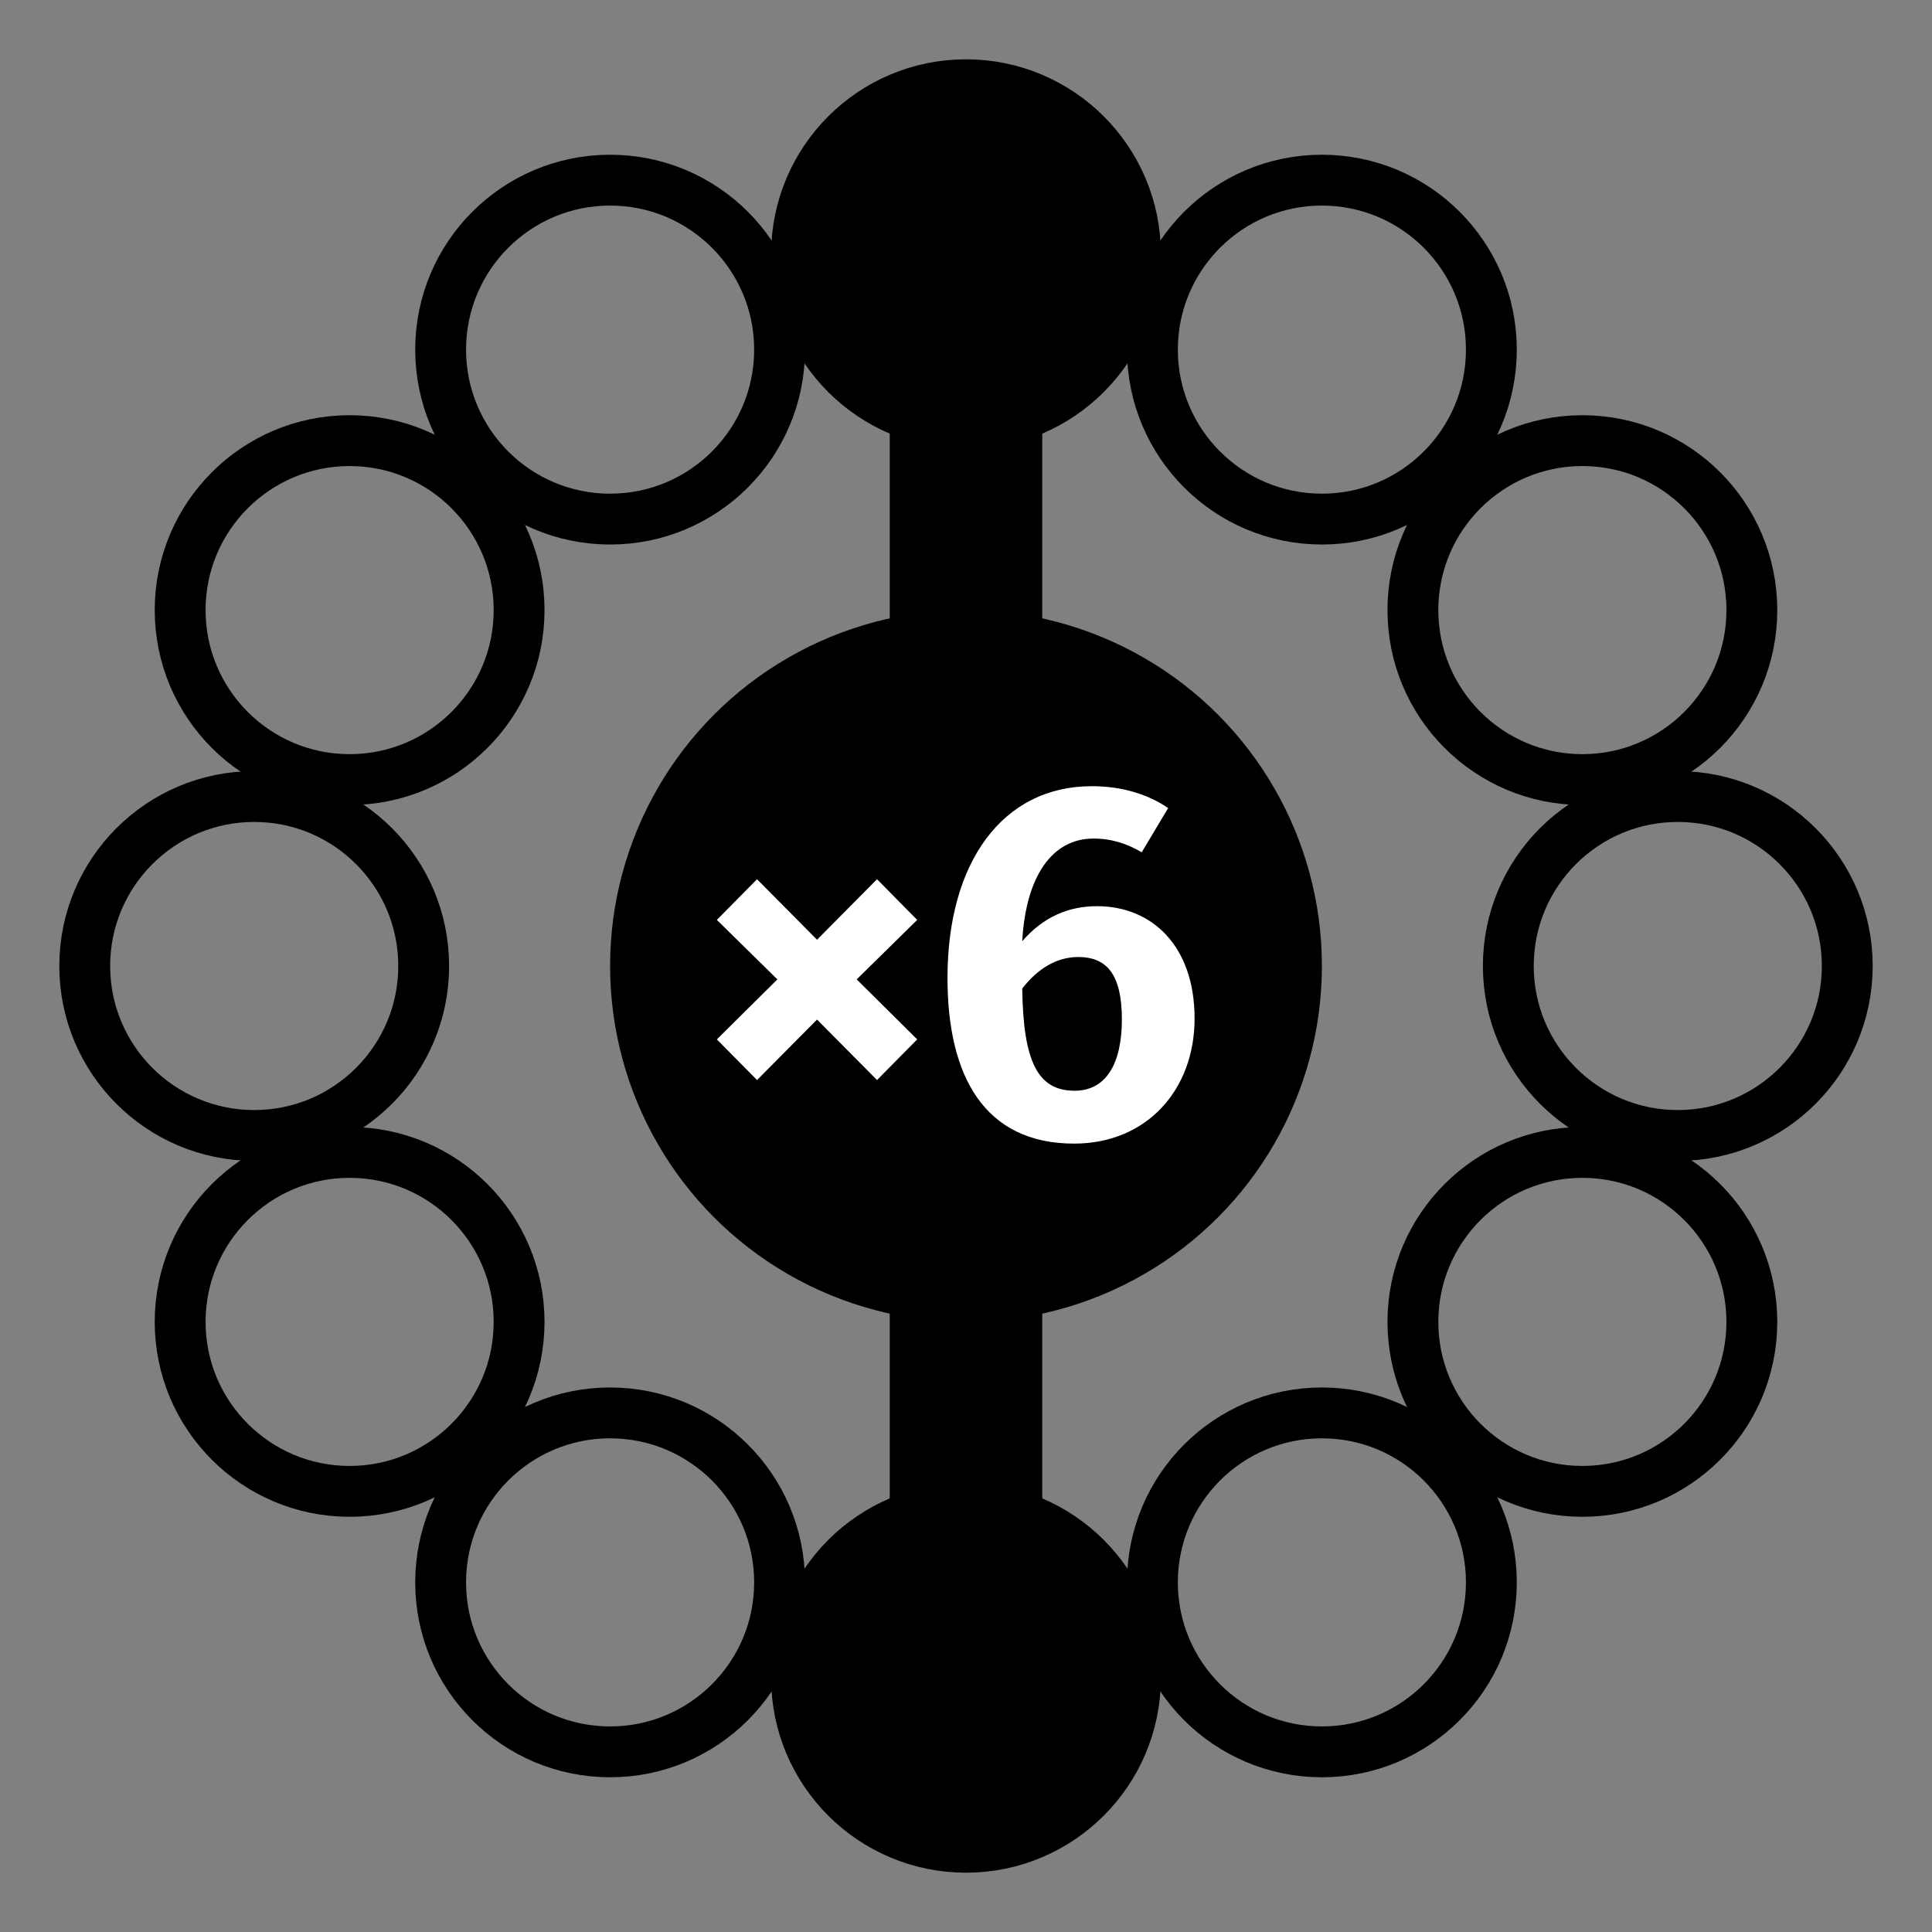 <?xml version="1.0" encoding="utf-8"?>
<!DOCTYPE svg PUBLIC "-//W3C//DTD SVG 1.1//EN" "http://www.w3.org/Graphics/SVG/1.1/DTD/svg11.dtd">
<svg version="1.1" id="Layer_1" xmlns="http://www.w3.org/2000/svg"
  xmlns:xlink="http://www.w3.org/1999/xlink" x="0px" y="0px"
        width="70px" height="70px" viewBox="-7 -7 114 114"
        enable-background="new 0 0 70 70" xml:space="preserve">

<rect x="-7" y="-7" width="114" height="114" fill="#808080" stroke="none"/>

<!--rect x="-200" y="-200" width="400" height="400" style="fill:#eee" / -->

<path stroke="black" stroke-width="9" fill="transparent"  d="M50,18L50,30"/><path stroke="black" stroke-width="9" fill="transparent"  d="M50,82L50,70"/>

<circle cx="50.00" cy="50.00" r="20" stroke="black" stroke-width="2" fill="black" />

<circle cx="92.00" cy="50.00" r="10" stroke="black" stroke-width="3" fill="transparent" />
<circle cx="86.37" cy="71.00" r="10" stroke="black" stroke-width="3" fill="transparent" />
<circle cx="71.00" cy="86.37" r="10" stroke="black" stroke-width="3" fill="transparent" />
<circle cx="50.00" cy="92.00" r="10" stroke="black" stroke-width="3" fill="black" />
<circle cx="29.00" cy="86.37" r="10" stroke="black" stroke-width="3" fill="transparent" />
<circle cx="13.63" cy="71.00" r="10" stroke="black" stroke-width="3" fill="transparent" />
<circle cx="8.00" cy="50.00" r="10" stroke="black" stroke-width="3" fill="transparent" />
<circle cx="13.63" cy="29.00" r="10" stroke="black" stroke-width="3" fill="transparent" />
<circle cx="29.00" cy="13.63" r="10" stroke="black" stroke-width="3" fill="transparent" />
<circle cx="50.00" cy="8.00" r="10" stroke="black" stroke-width="3" fill="black" />
<circle cx="71.00" cy="13.63" r="10" stroke="black" stroke-width="3" fill="transparent" />
<circle cx="86.37" cy="29.00" r="10" stroke="black" stroke-width="3" fill="transparent" />








<g transform="translate(33.5, 24), scale(0.3)">
<path fill="white" d="M37.5,69.6l7.9,8l-11.9,11.7l11.9,11.8l-7.9,8l-11.8-11.9l-11.8,11.9l-7.9-8l11.9-11.8l-11.9-11.7l7.9-8l11.8,11.9z M80.76,74.9c10.8,0,19.2,7.8,19.2,22.1c0,14-9.4,24.6-23.7,24.6c-17.6,0-24.9-13.2-24.9-32.6c0-22.7,10.8-37.7,28.4-37.7c6.1,0,11.2,1.7,15,4.3l-5.2,8.7c-2.9-1.7-5.9-2.7-9.5-2.7c-8.1,0-13.3,7.4-14,20.2c4.2-4.9,9.3-6.9,14.7-6.9z M76.36,111.2c6.3,0,9.3-5.5,9.3-14c0-9.2-3.2-12.3-8.6-12.3c-4.2,0-8,2.3-11,6.2c0.2,14.3,3,20.1,10.3,20.1z"/>
</g>


</svg>

